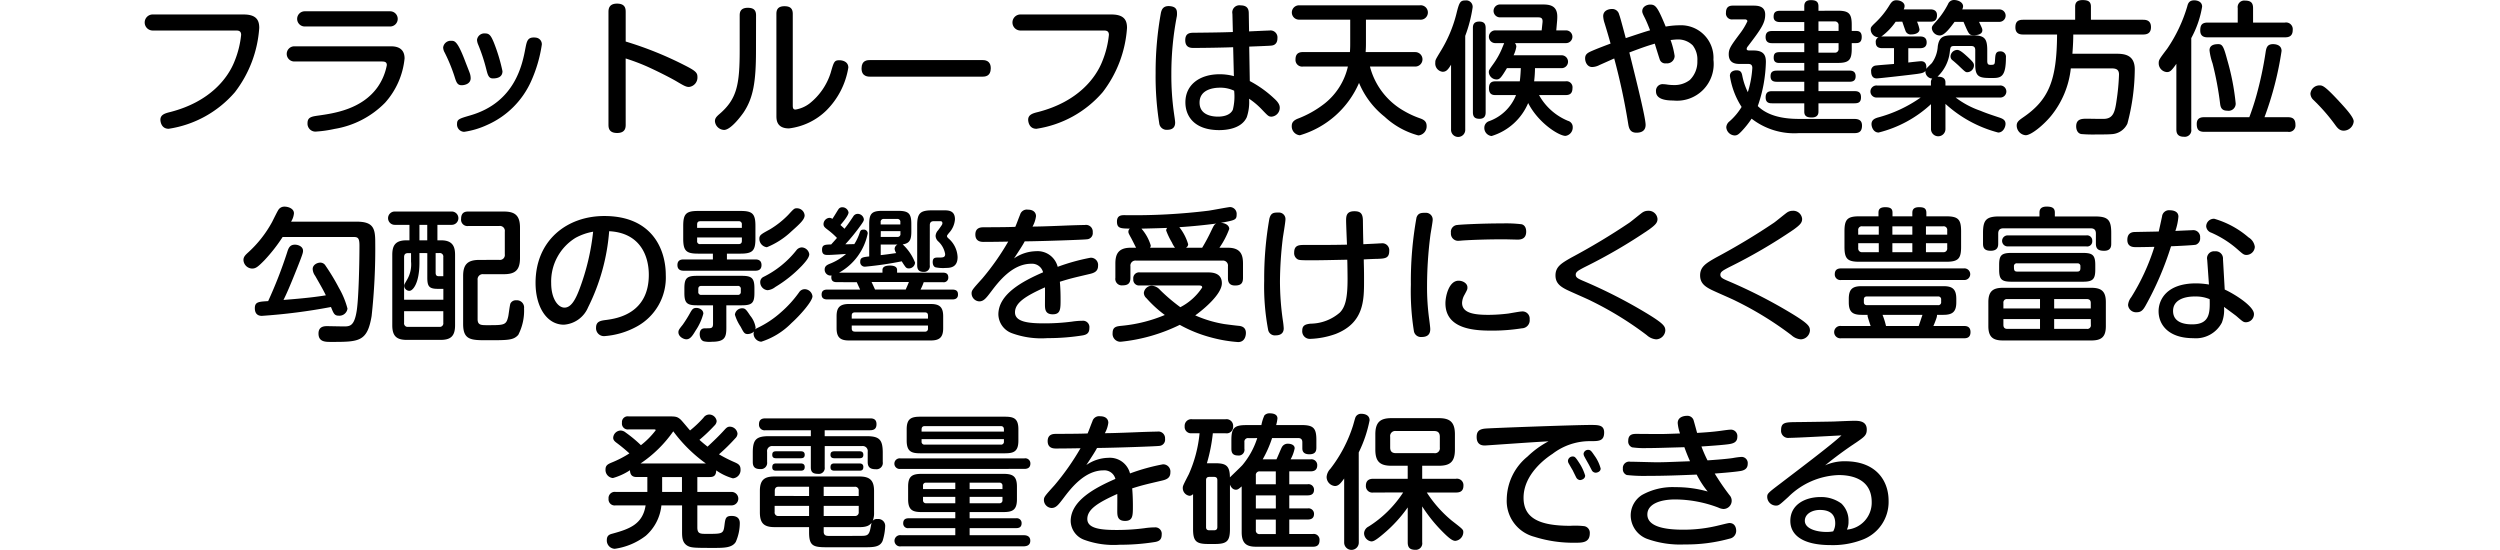 <svg xmlns="http://www.w3.org/2000/svg" width="242" height="53.238" viewBox="0 0 242 53.238">
  <g id="sec03-text04" transform="translate(-101 -2323)">
    <g id="グループ_385" data-name="グループ 385" transform="translate(-200.698 -3102.198)">
      <path id="パス_3294" data-name="パス 3294" d="M325.293,5426.6c1.3,0,1.5.644,1.5,1.3a11.471,11.471,0,0,1-2.354,6.22,10.535,10.535,0,0,1-6.415,3.544c-.77,0-.8-.812-.8-.869,0-.5.448-.63.966-.756,3.867-1,5.589-3.306,6.22-4.931a9.16,9.16,0,0,0,.63-2.535c0-.421-.308-.421-.518-.421h-8.041a.777.777,0,1,1,0-1.554Z"/>
      <path id="パス_3295" data-name="パス 3295" d="M330.188,5431.151a.735.735,0,1,1,0-1.47h9.3c.351,0,1.373,0,1.373,1.176a7.528,7.528,0,0,1-1.89,4.287,8.863,8.863,0,0,1-4.9,2.535,11.458,11.458,0,0,1-1.736.252.767.767,0,0,1-.869-.813c0-.588.406-.643,1.106-.742,1.387-.2,4.147-.574,5.688-2.76a5.456,5.456,0,0,0,.883-2.115c0-.308-.21-.35-.505-.35Zm9.246-4.86a.736.736,0,1,1,0,1.471h-8.209a.736.736,0,1,1,0-1.471Z"/>
      <path id="パス_3296" data-name="パス 3296" d="M345.688,5432.58a16.125,16.125,0,0,0-.954-2.311,1.065,1.065,0,0,1-.139-.476.738.738,0,0,1,.8-.645c.294,0,.574,0,1.288,1.863.154.406.434,1.107.476,1.233a1.543,1.543,0,0,1,.1.518c0,.589-.644.686-.868.686C345.968,5433.448,345.869,5433.168,345.688,5432.58Zm8.459-3.067a13.389,13.389,0,0,1-1.022,3.515,8.345,8.345,0,0,1-4.258,4.258,7.992,7.992,0,0,1-2.241.673.709.709,0,0,1-.687-.757c0-.462.2-.517,1.3-.84,4.328-1.26,5.029-4.945,5.323-6.513.126-.631.2-1.023.8-1.023a1.41,1.41,0,0,1,.21.014A.641.641,0,0,1,354.147,5429.513Zm-5.378,2.381a17.168,17.168,0,0,0-.785-2.381,1.356,1.356,0,0,1-.112-.449.717.717,0,0,1,.785-.63c.406,0,.56.2.84.869a16.852,16.852,0,0,1,.841,2.787c0,.574-.49.7-.925.7C348.993,5432.79,348.909,5432.439,348.769,5431.894Z"/>
      <path id="パス_3297" data-name="パス 3297" d="M362.265,5437.259c0,.265-.014.812-.827.812s-.84-.518-.84-.812v-10.884c0-.238,0-.827.826-.827s.841.518.841.827v2.843a34.1,34.1,0,0,1,5.645,2.269c1.149.575,1.3.757,1.3,1.163a.919.919,0,0,1-.827.966c-.281,0-.518-.139-1.275-.588-.812-.462-2.129-1.106-2.857-1.428a20.036,20.036,0,0,0-1.989-.743Z"/>
      <path id="パス_3298" data-name="パス 3298" d="M374.878,5430.1c0,3.025-.266,4.581-1.2,5.981-.126.182-1.2,1.694-1.891,1.694a.921.921,0,0,1-.883-.839c0-.252.1-.407.407-.673,1.709-1.456,1.989-2.816,1.989-6.205v-3.376c0-.294.07-.729.784-.729.547,0,.8.21.8.729Zm1.975-3.558c0-.351.1-.742.785-.742.532,0,.8.21.8.742v8.8c0,.252,0,.462.266.462a3.082,3.082,0,0,0,1.373-.6,6.14,6.14,0,0,0,2.03-2.955c.309-1.079.351-1.219.855-1.219.211,0,.854.084.854.714a7.552,7.552,0,0,1-2.128,4.147,6.248,6.248,0,0,1-3.615,1.737c-1.218,0-1.218-.869-1.218-1.219Z"/>
      <path id="パス_3299" data-name="パス 3299" d="M385.979,5432.622c-.252,0-.883,0-.883-.8s.56-.812.883-.812h10.757c.252,0,.868,0,.868.8s-.574.812-.868.812Z"/>
      <path id="パス_3300" data-name="パス 3300" d="M409.293,5426.6c1.3,0,1.5.644,1.5,1.3a11.471,11.471,0,0,1-2.354,6.22,10.535,10.535,0,0,1-6.415,3.544c-.77,0-.8-.812-.8-.869,0-.5.448-.63.966-.756,3.867-1,5.589-3.306,6.22-4.931a9.16,9.16,0,0,0,.63-2.535c0-.421-.308-.421-.518-.421h-8.041a.777.777,0,1,1,0-1.554Z"/>
      <path id="パス_3301" data-name="パス 3301" d="M415.631,5426.473a1.622,1.622,0,0,1-.014.294,29.2,29.2,0,0,0-.532,5.617,25.8,25.8,0,0,0,.267,3.866c.027.2.1.645.1.813,0,.518-.322.7-.77.7a.713.713,0,0,1-.771-.645,28.94,28.94,0,0,1-.349-4.847,32.128,32.128,0,0,1,.517-5.854c.07-.253.183-.715.939-.616C415.547,5425.87,415.631,5426.164,415.631,5426.473Zm5.365.07a.69.69,0,0,1,.784-.826c.771,0,.8.5.8.811l.028,1.709c.281-.013,1.793-.084,1.961-.084a.676.676,0,0,1,.785.743c0,.63-.435.7-.575.714-.182.029-1.806.084-2.157.1l.056,3.334a10.77,10.77,0,0,1,2.367,1.695c.421.378.533.645.533.883a.86.86,0,0,1-.785.868c-.294,0-.336-.056-.98-.728a7.241,7.241,0,0,0-1.205-1.009,4.511,4.511,0,0,1-.224,1.793c-.519,1.135-2.031,1.247-2.661,1.247-2.382,0-3.279-1.316-3.279-2.689,0-1.709,1.387-2.718,3.306-2.718a5.139,5.139,0,0,1,1.388.182l-.071-2.8c-.56.028-2.633.07-3.824.07-.252,0-.812,0-.812-.743s.5-.729.966-.729c1.205-.013,2.606-.027,3.642-.069Zm-1.232,7.144c-.533,0-1.948.14-1.948,1.442,0,1.205,1.2,1.359,1.793,1.359.393,0,1.163-.084,1.429-.673a5.3,5.3,0,0,0,.126-1.835A3.084,3.084,0,0,0,419.764,5433.687Z"/>
      <path id="パス_3302" data-name="パス 3302" d="M438.694,5430.241a.7.7,0,1,1,0,1.4H434.31a6.926,6.926,0,0,0,3.3,4.3,8.811,8.811,0,0,0,1.513.7c.364.126.673.279.673.755a.881.881,0,0,1-.8.912,7.733,7.733,0,0,1-3.264-1.808,8.191,8.191,0,0,1-2.479-3.277,9,9,0,0,1-5.729,5.07.866.866,0,0,1-.784-.91c0-.364.224-.532.518-.673a10.006,10.006,0,0,0,2.675-1.5,6.381,6.381,0,0,0,2.242-3.572h-4.328a.644.644,0,0,1-.743-.7c0-.672.491-.7.743-.7h4.524c.028-.406.028-.6.028-.925V5427.1h-4.931a.694.694,0,1,1,0-1.387h11.654a.7.7,0,1,1,0,1.387h-5.2v2.212c0,.294,0,.462-.029.925Z"/>
      <path id="パス_3303" data-name="パス 3303" d="M443.533,5437.721a.688.688,0,1,1-1.373,0v-6.262c-.294.49-.475.687-.812.687a.8.8,0,0,1-.714-.869c0-.266,0-.266.49-1.078a12.91,12.91,0,0,0,1.541-3.614c.28-1.135.364-1.345.882-1.345a.621.621,0,0,1,.7.687,13.247,13.247,0,0,1-.715,2.745Zm1.976-1.667c0,.182,0,.644-.589.644-.477,0-.645-.2-.645-.644v-8.124c0-.21,0-.645.617-.645.546,0,.617.322.617.645Zm7.731-2.984a.583.583,0,0,1,.673.659c0,.616-.379.672-.673.672h-2.563a5.66,5.66,0,0,0,2.8,2.494.62.62,0,0,1,.461.616.818.818,0,0,1-.7.841c-.63,0-2.633-1.248-3.613-3.18a5.613,5.613,0,0,1-3.544,3.193.787.787,0,0,1-.7-.812.666.666,0,0,1,.476-.631,4.4,4.4,0,0,0,2.592-2.521h-1.975c-.21,0-.645,0-.645-.659,0-.616.351-.672.645-.672h2.339c.028-.21.07-.56.1-1.274h-1.345c-.546.9-.686,1.093-.994,1.093a.755.755,0,0,1-.757-.687c0-.2,0-.2.435-.812a7.531,7.531,0,0,0,.84-1.5c.014-.042.2-.491.211-.519h-.827a.617.617,0,1,1,0-1.232h4.455l.084-.785c.042-.448-.2-.476-.449-.476h-3.642a.624.624,0,1,1,0-1.247H451c.631,0,1.443.056,1.443,1.163,0,.126,0,.182-.014.393l-.084.952h.967a.616.616,0,1,1-.042,1.232h-4.931a.535.535,0,0,1,.14.336,2.907,2.907,0,0,1-.266.841h4.622a.624.624,0,1,1,0,1.247h-2.549a11.946,11.946,0,0,1-.084,1.274Z"/>
      <path id="パス_3304" data-name="パス 3304" d="M460.993,5437.286c0,.7-.6.757-.883.757-.658,0-.742-.477-.812-.925a61.342,61.342,0,0,0-1.345-6.261c-.224.1-1.092.491-1.414.63a1.645,1.645,0,0,1-.715.2c-.49,0-.686-.5-.686-.827,0-.266.084-.462.463-.644.559-.267,1.848-.742,2-.8-.168-.6-.267-.952-.575-1.961a2.582,2.582,0,0,1-.14-.686c0-.63.658-.7.827-.7a.683.683,0,0,1,.714.519c.084.224.154.462.644,2.3.645-.21,1.822-.616,2.354-.756-.084-.225-.323-.841-.532-1.247s-.225-.5-.225-.6c0-.475.49-.644.757-.644.532,0,.714.2,1.512,2.13a8.244,8.244,0,0,1,1.331-.126,3.147,3.147,0,0,1,3.291,3.333,3.548,3.548,0,0,1-3.893,3.95c-.743,0-1.667-.126-1.667-.882a.639.639,0,0,1,.7-.7,3.349,3.349,0,0,1,.42.043,4.274,4.274,0,0,0,.6.042,2.425,2.425,0,0,0,1.554-.49,2.473,2.473,0,0,0,.729-1.85,2.226,2.226,0,0,0-.448-1.5,1.99,1.99,0,0,0-1.429-.574c-.267,0-.561.042-.715.056a7.806,7.806,0,0,1,.393,1.54.732.732,0,0,1-.827.715.554.554,0,0,1-.616-.378c-.014-.028-.434-1.359-.476-1.527-.561.168-.994.294-2.466.855C460.223,5433.5,460.993,5436.643,460.993,5437.286Z"/>
      <path id="パス_3305" data-name="パス 3305" d="M481.213,5436.712c.574,0,.727.28.727.644,0,.617-.336.729-.742.729h-5.364a6.734,6.734,0,0,1-4.581-1.4,8.847,8.847,0,0,1-1.009,1.26c-.237.238-.378.365-.63.365a.85.85,0,0,1-.812-.8.79.79,0,0,1,.308-.561,5.971,5.971,0,0,0,1.176-1.4,7.626,7.626,0,0,1-1.134-3c0-.49.491-.546.63-.546.462,0,.519.252.588.616a6.33,6.33,0,0,0,.519,1.5,9.89,9.89,0,0,0,.434-2.34c0-.391-.266-.391-.42-.391h-.743c-.364,0-1.12,0-1.12-.939,0-.532.21-.827,1.064-1.975a6.37,6.37,0,0,0,.743-1.219c0-.084-.071-.182-.252-.182h-1.149a.581.581,0,0,1-.673-.658c0-.589.365-.673.673-.673h1.933c.406,0,1.19,0,1.19.869,0,.8-.363,1.359-1.708,3.11a.387.387,0,0,0-.085.21c0,.154.169.154.309.154h.351c1.078,0,1.2.559,1.2,1.12a13.829,13.829,0,0,1-.785,4.259c1.261,1.246,3.32,1.246,4.2,1.246Zm-1.64-10.478c1.093,0,1.373.267,1.373,1.373v.588h.435c.223,0,.532.057.532.575,0,.378-.141.6-.532.6h-.435v.547c0,1.106-.28,1.372-1.373,1.372h-1.848v.743h3.011c.281,0,.588.084.588.546,0,.393-.21.532-.588.532h-3.011v.91h3.488c.321,0,.63.071.63.589,0,.434-.182.588-.63.588h-3.488v.813c0,.406-.267.56-.645.56s-.728-.07-.728-.56v-.813h-3.11c-.238,0-.63-.013-.63-.574,0-.546.336-.6.63-.6h3.11v-.91h-2.675c-.406,0-.589-.168-.589-.532,0-.267.07-.546.589-.546h2.675v-.743h-2.4c-.224,0-.56-.027-.56-.5,0-.364.113-.546.56-.546h2.4v-.869h-3.1c-.182,0-.644,0-.644-.588,0-.56.392-.589.644-.589h3.1v-.868h-2.368c-.265,0-.6-.084-.6-.5,0-.3.07-.589.6-.589h2.368v-.433c0-.211.042-.6.63-.6.476,0,.743.126.743.6v.433Zm-1.848,1.037v.924h1.947v-.532a.354.354,0,0,0-.393-.392Zm0,2.1v.925h1.554a.349.349,0,0,0,.393-.393v-.532Z"/>
      <path id="パス_3306" data-name="パス 3306" d="M485.2,5427.3a5.961,5.961,0,0,1-1.4,1.443,1.008,1.008,0,0,1,.183-.014h3.6c.393,0,.616.182.616.575s-.238.559-.63.559h-1.148v1.387c.224-.027,1.078-.126,1.232-.126.561,0,.533.547.5.742.071-.1.463-.475.547-.559a3.1,3.1,0,0,0,.574-1.625c.14-.981.63-1.065,1.485-1.065h1.863c1.163,0,1.442.28,1.442,1.443v1.037c0,.378.155.378.351.378.378,0,.378-.057.406-.533.029-.434.042-.77.491-.77a.519.519,0,0,1,.56.588c0,1.891-.49,1.989-1.289,1.989-1.19,0-1.681-.014-1.681-1.261v-1.442c0-.295-.154-.393-.378-.393h-1.667c-.35,0-.364.113-.42.6a3.877,3.877,0,0,1-1.191,2.367c.267,0,.771.028.771.546v.309h5.253a.584.584,0,1,1,0,1.162H491a8.54,8.54,0,0,0,2.382,1.275c.574.238.91.35,1.835.658.336.113.616.239.616.616,0,.309-.225.841-.715.841a12.143,12.143,0,0,1-5.1-2.773v2.436a.7.7,0,1,1-1.4,0v-2.409a11.557,11.557,0,0,1-5.071,2.746c-.5,0-.687-.532-.687-.812,0-.448.379-.561.575-.631a12.979,12.979,0,0,0,4.188-1.947H483.4a.584.584,0,1,1,0-1.162h5.211v-.309a.5.5,0,0,1,.126-.364.689.689,0,0,1-.658-.742c-.141.2-.435.238-.8.293-.5.071-3.67.435-3.922.435-.434,0-.532-.378-.532-.672a.5.5,0,0,1,.462-.575c.28-.042,1.5-.126,1.751-.153v-1.528h-1.135c-.364,0-.63-.126-.63-.559a.462.462,0,0,1,.266-.491.781.781,0,0,1-.756-.756c0-.21.042-.267.434-.645a8.127,8.127,0,0,0,1.4-1.737c.182-.279.322-.448.644-.448.434,0,.8.238.8.546a.739.739,0,0,1-.084.336h2.578c.21,0,.644.042.644.561,0,.435-.182.63-.644.63h-1.288a3.56,3.56,0,0,1,.238.743c0,.35-.421.49-.771.49a.534.534,0,0,1-.6-.392c-.057-.14-.252-.715-.294-.841Zm5.7.014c-.406.546-.966,1.317-1.428,1.317a.775.775,0,0,1-.771-.687c0-.2.042-.252.434-.686a8.205,8.205,0,0,0,1.135-1.667.612.612,0,0,1,.6-.392c.336,0,.855.2.855.616a.734.734,0,0,1-.084.294h3.6a.6.6,0,1,1,0,1.205h-1.974c.294.617.322.672.322.813,0,.434-.574.476-.8.476-.477,0-.49-.042-1.022-1.289Zm1.219,3.348c.588.546.658.658.658.882a.672.672,0,0,1-.644.645c-.168,0-.225-.056-.757-.56-.027-.042-.6-.547-.7-.617a.469.469,0,0,1-.168-.35.661.661,0,0,1,.658-.631C491.431,5430.03,491.837,5430.409,492.117,5430.661Z"/>
      <path id="パス_3307" data-name="パス 3307" d="M506.467,5430.4c.742,0,1.877.014,1.877,1.512a20.949,20.949,0,0,1-.714,5.253,1.779,1.779,0,0,1-1.4,1.009c-.294.028-.575.042-1.639.042a13.281,13.281,0,0,1-1.429-.042c-.42-.084-.49-.532-.49-.742,0-.729.56-.742,1.022-.742.281,0,1.471.027,1.709.013.855-.042,1.023-.673,1.177-1.764a21.363,21.363,0,0,0,.238-2.522c0-.5-.28-.6-.742-.6h-3.923a8.771,8.771,0,0,1-1.919,4.608c-.728.883-1.919,1.863-2.451,1.863a.945.945,0,0,1-.868-.938c0-.336.21-.5.574-.757,2.549-1.723,3.306-3.628,3.334-8.054H497.53c-.252,0-.742-.042-.742-.686,0-.505.2-.742.742-.742h5.043v-1.276c0-.349.154-.63.714-.63.49,0,.813.113.813.63v1.276h5.043c.28,0,.77.042.77.713,0,.617-.406.715-.77.715h-6.752c0,.406-.014.952-.084,1.863Z"/>
      <path id="パス_3308" data-name="パス 3308" d="M513.813,5437.707a.635.635,0,0,1-.714.729c-.686,0-.729-.449-.729-.729v-6.332c-.5.729-.658.8-.924.8a.853.853,0,0,1-.784-.883c0-.294.084-.406.826-1.387a14.541,14.541,0,0,0,1.933-4.076c.07-.28.168-.6.686-.6.1,0,.757.028.757.617a9.634,9.634,0,0,1-1.051,3.039Zm5.618-1.163c.265-.7.5-1.415.7-2.143a35.1,35.1,0,0,0,.868-4.076c.07-.476.141-.854.729-.854.1,0,.826,0,.826.658a31.783,31.783,0,0,1-1.653,6.415h2.27c.49,0,.727.2.727.742a.621.621,0,0,1-.727.673h-8.1c-.574,0-.728-.267-.728-.771,0-.629.5-.644.728-.644Zm3.445-9.161a.647.647,0,0,1,.757.715c0,.644-.42.714-.757.714H515.41c-.223,0-.728-.014-.728-.659,0-.517.154-.77.728-.77h2.9v-1.4a.634.634,0,0,1,.7-.728c.56,0,.785.21.785.728v1.4Zm-5.589,3.586a23.159,23.159,0,0,1,.826,4.245.691.691,0,0,1-.811.7c-.589,0-.659-.379-.7-.7a30.863,30.863,0,0,0-.729-3.881,5.86,5.86,0,0,1-.294-1.261c0-.588.616-.6.855-.6C516.825,5429.471,516.951,5429.708,517.287,5430.969Z"/>
      <path id="パス_3309" data-name="パス 3309" d="M528.569,5437.847c-.433,0-.643-.308-.868-.617a17.908,17.908,0,0,0-2.073-2.367.869.869,0,0,1-.28-.6.881.881,0,0,1,.869-.8c.307,0,.517.014,2.2,1.862.392.435,1.12,1.234,1.12,1.625A.984.984,0,0,1,528.569,5437.847Z"/>
      <path id="パス_3310" data-name="パス 3310" d="M336.228,5446.655c1.611,0,1.793.658,1.793,1.975a59.862,59.862,0,0,1-.35,7.158c-.421,2.507-1.219,2.507-3.937,2.507-.546,0-1.205,0-1.205-.813,0-.713.6-.713.841-.713.154,0,1.331.027,1.583.027.6,0,1.036,0,1.275-1.513.2-1.3.266-4.8.266-6.317,0-.729-.154-.826-.56-.826h-6.878a15.941,15.941,0,0,1-1.765,2.255c-.631.644-.841.8-1.2.8a.869.869,0,0,1-.826-.826c0-.28.139-.448.448-.728a11.183,11.183,0,0,0,2.325-2.956c.6-1.2.616-1.233.784-1.359a.684.684,0,0,1,.421-.126c.35,0,.91.182.91.645a1.817,1.817,0,0,1-.28.812Zm-9.175,9.118c-.14,0-.687,0-.687-.742,0-.616.378-.63,1.289-.686a42.948,42.948,0,0,0,1.835-4.706c.126-.407.252-.757.756-.757.322,0,.785.182.785.589,0,.168-.014.279-.56,1.652-.813,2.045-1.107,2.662-1.331,3.109,2.171-.168,3.25-.307,4.1-.447-.28-.575-.462-.883-1.037-1.891a1.208,1.208,0,0,1-.237-.659c0-.392.42-.616.742-.616a.585.585,0,0,1,.5.294,20.691,20.691,0,0,1,1.3,2.157,8.038,8.038,0,0,1,.826,2,.787.787,0,0,1-.84.687c-.42,0-.505-.21-.757-.841A56.129,56.129,0,0,1,327.053,5455.773Z"/>
      <path id="パス_3311" data-name="パス 3311" d="M341.333,5448.462v-1.5h-1.4a.645.645,0,1,1,0-1.289H345.4a.645.645,0,1,1,0,1.289h-1.36v1.5h.378c1.191,0,1.331.742,1.331,1.415v6.808c0,1.106-.476,1.414-1.415,1.414h-3.249c-.953,0-1.415-.323-1.415-1.414v-6.808c0-.841.238-1.415,1.358-1.415Zm.967,1.232v.925c0,2.017-.645,2.732-.967,2.732a.5.5,0,0,1-.505-.5c0-.112.028-.154.28-.588a2.929,2.929,0,0,0,.379-1.751v-.813h-.28c-.267,0-.393.113-.393.393v4.118h3.8v-1.051h-.517c-.869,0-1.037-.238-1.037-1.106v-2.354Zm-1.486,5.631v1.121a.343.343,0,0,0,.393.392h3.012a.343.343,0,0,0,.391-.392v-1.121Zm2.242-6.863v-1.5H342.3v1.5Zm.812,1.232v1.906c0,.294.154.336.309.336h.433v-1.849a.342.342,0,0,0-.391-.393Zm6.15.659a.476.476,0,0,0,.545-.546v-2.186a.476.476,0,0,0-.545-.546h-2.984a.616.616,0,0,1-.7-.7c0-.7.5-.7.7-.7h3.432c1.051,0,1.568.35,1.568,1.555v2.956c0,1.19-.5,1.554-1.568,1.554h-1.975a.5.5,0,0,0-.56.561v3.8c0,.574.349.574.938.574,1.667,0,1.835,0,2.031-.868.042-.2.14-1.065.21-1.233a.579.579,0,0,1,.561-.308.7.7,0,0,1,.756.784,5.1,5.1,0,0,1-.561,2.563c-.462.519-.98.519-2.983.519-1.569,0-2.354,0-2.354-1.568v-4.652c0-1.12.435-1.554,1.57-1.554Z"/>
      <path id="パス_3312" data-name="パス 3312" d="M358.625,5454.947a2.745,2.745,0,0,1-2.34,1.681c-1.667,0-2.745-1.736-2.745-4.048,0-4.118,3.039-6.472,6.653-6.472,4.665,0,5.953,3.264,5.953,5.715a5.393,5.393,0,0,1-2.815,4.988,7.668,7.668,0,0,1-3.124.923.764.764,0,0,1-.811-.812c0-.616.433-.686,1.007-.756,1.051-.141,4.1-.631,4.1-4.37,0-1.85-.855-4.063-3.838-4.217A19.862,19.862,0,0,1,358.625,5454.947Zm-1.219-6.723a4.952,4.952,0,0,0-2.353,4.384c0,1.5.658,2.368,1.289,2.368.616,0,1.05-.715,1.471-1.85a22.517,22.517,0,0,0,1.3-5.5A5.535,5.535,0,0,0,357.406,5448.224Z"/>
      <path id="パス_3313" data-name="パス 3313" d="M372.064,5450.311h2.76c.266,0,.588.084.588.546,0,.407-.252.546-.588.546h-6.962c-.294,0-.589-.112-.589-.546,0-.392.225-.546.589-.546h2.844v-.561h-1.43c-1.133,0-1.442-.252-1.442-1.442v-1.247c0-1.176.294-1.443,1.442-1.443h4.105c1.135,0,1.443.252,1.443,1.443v1.247c0,1.163-.28,1.442-1.443,1.442h-1.317Zm-2.283,5.252a5.372,5.372,0,0,1-.742,1.625c-.309.519-.532.855-.9.855-.267,0-.771-.252-.771-.687,0-.2.084-.307.42-.728a12.2,12.2,0,0,0,.757-1.219c.168-.28.265-.406.574-.406C369.276,5455,369.781,5455.115,369.781,5455.563Zm2.228,1.345c0,.939-.141,1.373-1.415,1.373a2.544,2.544,0,0,1-.757-.042c-.336-.1-.406-.49-.406-.686,0-.574.379-.574.532-.574.015,0,.448,0,.476-.014.2-.028.281-.127.281-.421v-1.793h-1.555c-.98,0-1.219-.224-1.219-1.2v-.435c0-.98.224-1.218,1.219-1.218h4.342c.98,0,1.219.238,1.219,1.218v.435c0,.966-.224,1.2-1.219,1.2h-1.5Zm1.5-9.651v-.322a.283.283,0,0,0-.322-.322h-3.7c-.2,0-.308.084-.308.322v.322Zm-4.328.925v.336a.268.268,0,0,0,.308.308h3.7c.2,0,.322-.084.322-.308v-.336Zm.42,4.692c-.2,0-.308.084-.308.294v.267a.268.268,0,0,0,.308.307h3.5a.27.27,0,0,0,.308-.294v-.265a.274.274,0,0,0-.308-.309Zm5.351,4.1a9.528,9.528,0,0,0,2.353-1.555,10.967,10.967,0,0,0,1.751-1.934.648.648,0,0,1,.547-.294.772.772,0,0,1,.742.687c0,.49-1.233,1.877-2.031,2.592a7.153,7.153,0,0,1-2.928,1.806.8.8,0,0,1-.742-.77.532.532,0,0,1,.056-.225.953.953,0,0,1-.617.253c-.322,0-.392-.141-.685-.7a4.234,4.234,0,0,1-.561-1.176.7.7,0,0,1,.728-.617c.281,0,.392.169.756.715a2.42,2.42,0,0,1,.519,1.135,1.317,1.317,0,0,1-.028.2A.379.379,0,0,1,374.95,5456.979Zm4.636-10.941c0,.393-.392.771-1.274,1.556a7.614,7.614,0,0,1-2.381,1.54.821.821,0,0,1-.729-.813c0-.364.168-.448,1.036-.924a8.735,8.735,0,0,0,1.751-1.386c.519-.561.589-.645.8-.645A.747.747,0,0,1,379.586,5446.038Zm-.294,4.917a12.307,12.307,0,0,1-2.549,2.031,1.418,1.418,0,0,1-.743.308.776.776,0,0,1-.714-.784.547.547,0,0,1,.309-.5,9.326,9.326,0,0,0,3.221-2.619.682.682,0,0,1,.491-.239.766.766,0,0,1,.727.659C380.034,5450.156,379.586,5450.633,379.292,5450.955Z"/>
      <path id="パス_3314" data-name="パス 3314" d="M382.688,5452.51c-.308,0-.518-.113-.518-.462a.51.51,0,0,1,.028-.183.573.573,0,0,1-.672-.574c0-.336.238-.448.462-.546a5.385,5.385,0,0,0,1.611-.967c-.224.015-1.387.1-1.765.1-.308,0-.561-.042-.561-.5,0-.5.281-.5.883-.518.182-.2.365-.406.561-.63a7.234,7.234,0,0,0-.813-.729c-.35-.266-.49-.364-.49-.616a.621.621,0,0,1,.574-.6.478.478,0,0,1,.281.1c.1-.126.49-.785.587-.925a.428.428,0,0,1,.365-.2.612.612,0,0,1,.616.5c0,.294-.546.938-.784,1.218.055.056.266.238.392.364.294-.378.35-.448.84-1.177a.5.5,0,0,1,.435-.266.606.606,0,0,1,.6.519c0,.14-.014.21-.547.924a19.056,19.056,0,0,1-1.246,1.5c.224,0,.294,0,.868-.014a4.834,4.834,0,0,0,.5-1.037c.084-.252.126-.364.379-.364a.371.371,0,0,1,.42.364,5.6,5.6,0,0,1-2.773,3.8h4.2v-.253c0-.322.294-.434.728-.434.2,0,.687.028.687.42v.267h4.44c.378,0,.518.168.518.476a.439.439,0,0,1-.518.448h-1.863a4.578,4.578,0,0,1-.309.715h3.083c.518,0,.545.294.545.49,0,.462-.433.462-.545.462H381.778c-.392,0-.547-.168-.547-.477,0-.349.21-.475.547-.475h3.18c-.028-.071-.225-.477-.322-.715Zm10.31,4.455c0,.853-.322,1.19-1.2,1.19h-7.928c-.841,0-1.19-.308-1.19-1.19v-1.15c0-.812.28-1.19,1.19-1.19h7.928c.841,0,1.2.294,1.2,1.19Zm-8.852-.925h7.381v-.294c0-.168-.055-.308-.308-.308h-6.751c-.252,0-.322.125-.322.308Zm0,.672v.28c0,.21.1.309.322.309h6.751a.274.274,0,0,0,.308-.309v-.28Zm5.77-9.118c0,.784-.14,1.162-.84,1.26a4.745,4.745,0,0,1,1.2,1.765.6.6,0,0,1-.6.561.369.369,0,0,1-.323-.141,5.3,5.3,0,0,1-.364-.546,34.055,34.055,0,0,1-3.53.518.443.443,0,0,1-.49-.5c0-.393.266-.42.868-.49v-3.138c0-1.023.266-1.275,1.289-1.275h1.5c1.036,0,1.288.266,1.288,1.275Zm-.546,5.631c.126-.281.2-.449.309-.729h-3.615c.029.056.252.532.336.729Zm-.518-6.3v-.224a.274.274,0,0,0-.308-.308h-1.289a.274.274,0,0,0-.308.308v.224Zm-1.9,1.205h1.6a.269.269,0,0,0,.308-.309v-.252h-1.9Zm0,.742v1.023c.714-.084.8-.1,1.5-.2a.886.886,0,0,1-.153-.406.486.486,0,0,1,.279-.42Zm4.748,2a.552.552,0,0,1-.574.645c-.448,0-.644-.183-.644-.645V5447c0-1.162.294-1.442,1.457-1.442h1.12c.421,0,1.079,0,1.079.868a2.15,2.15,0,0,1-.589,1.331c-.182.238-.182.238-.182.294,0,.084.056.139.126.21a2.518,2.518,0,0,1,.9,1.821c0,.952-.63,1.051-1.107,1.051a3.676,3.676,0,0,1-1.022-.057c-.225-.07-.28-.336-.28-.5,0-.448.238-.448.56-.448.42,0,.645,0,.645-.336a2.155,2.155,0,0,0-.66-1.219.761.761,0,0,1-.265-.532.859.859,0,0,1,.238-.547c.378-.518.42-.574.42-.686,0-.2-.14-.2-.225-.2h-.6c-.309,0-.393.168-.393.392Z"/>
      <path id="パス_3315" data-name="パス 3315" d="M400.442,5445.982a.675.675,0,0,1,.757-.49c.546,0,.784.294.784.63a2.758,2.758,0,0,1-.336,1.009c.42,0,1.443-.027,2.83-.084,1.331-.056,2.143-.07,2.241-.07a.65.65,0,0,1,.757.7.6.6,0,0,1-.575.685c-.238.043-4.258.183-6.009.2-.182.35-.477.8-1.037,1.653a3.838,3.838,0,0,1,2.129-.7,2.007,2.007,0,0,1,2.1,1.512,19.553,19.553,0,0,1,3.18-.882.7.7,0,0,1,.727.784c0,.56-.406.7-.854.8-1.666.392-1.849.434-2.843.742.069.757.069,1.47.069,1.722,0,.912,0,1.43-.756,1.43s-.756-.533-.756-1c0-.252.014-1.373,0-1.61-1.863.839-2.9,1.484-2.9,2.423s1.345,1.064,2.844,1.064a20.719,20.719,0,0,0,2.661-.168,7.175,7.175,0,0,1,1.009-.084.621.621,0,0,1,.686.7c0,.49-.252.645-.644.715a21.221,21.221,0,0,1-3.418.266,8.276,8.276,0,0,1-3.432-.476,1.986,1.986,0,0,1-1.316-1.808c0-1.974,2.31-3.208,4.328-4.089a1.1,1.1,0,0,0-1.149-.827c-1.834,0-3.179,1.765-3.866,2.675-.49.645-.728.967-1.163.967a.782.782,0,0,1-.742-.784c0-.28.112-.406,1.036-1.429a24.385,24.385,0,0,0,2.508-3.572c-.645.014-1.765.028-2.367.028-.21,0-.813,0-.813-.715,0-.686.561-.7.784-.7,2.032-.013,2.256-.013,3.082-.042C400.12,5446.837,400.3,5446.318,400.442,5445.982Z"/>
      <path id="パス_3316" data-name="パス 3316" d="M421.628,5456.74c.406.042.673.239.673.687,0,.07,0,.883-.757.883a13.534,13.534,0,0,1-2.619-.449,13.071,13.071,0,0,1-3.026-1.218,16.788,16.788,0,0,1-5.729,1.638.762.762,0,0,1-.771-.841c0-.644.421-.658.954-.713a14.231,14.231,0,0,0,4.1-1.038,11.409,11.409,0,0,1-1.778-1.625.7.7,0,0,1-.252-.517.778.778,0,0,1,.8-.687,1.131,1.131,0,0,1,.77.407,17.511,17.511,0,0,0,1.961,1.667,5.588,5.588,0,0,0,2.115-1.906c0-.2-.154-.2-.546-.2h-5.477a.558.558,0,0,1-.644-.616.566.566,0,0,1,.644-.645h6.542c.378,0,1.387,0,1.387,1.051,0,1.036-1.7,2.48-2.578,3.109a11.525,11.525,0,0,0,2.816.841C420.76,5456.643,421.446,5456.727,421.628,5456.74Zm-9.959-7.564c-.07-.14-.393-.784-.477-.939-.237-.42-.265-.5-.265-.6a.378.378,0,0,1,.139-.309c-.881-.014-1.246-.014-1.246-.686,0-.617.462-.617.729-.617a58.893,58.893,0,0,0,8.152-.434c.378-.056,1.919-.35,2.073-.35a.659.659,0,0,1,.63.729c0,.517-.168.546-1.541.8.449.014.826.238.826.588a7.974,7.974,0,0,1-.952,1.821h.826c1.29,0,1.458.757,1.458,1.555v1.359c0,.532-.21.742-.771.742-.672,0-.687-.5-.687-.742v-1.121a.482.482,0,0,0-.545-.546h-8.335a.487.487,0,0,0-.56.546v1.121c0,.546-.253.728-.77.728a.628.628,0,0,1-.687-.728v-1.359c0-.785.168-1.555,1.471-1.555Zm3.768,0a2.3,2.3,0,0,1-.294-.5,7.153,7.153,0,0,1-.56-1.162.363.363,0,0,1,.1-.253c-.5.014-.7.028-2.494.07a4.342,4.342,0,0,1,.9,1.625.327.327,0,0,1-.07.224Zm2.633,0a17.461,17.461,0,0,0,.883-1.653c.266-.546.294-.6.49-.686-1.064.14-2.409.28-3.586.351a4.877,4.877,0,0,1,.855,1.652.4.4,0,0,1-.21.336Z"/>
      <path id="パス_3317" data-name="パス 3317" d="M426.131,5446.417c0,.308-.237,1.639-.266,1.9a36.928,36.928,0,0,0-.266,4.049,26.669,26.669,0,0,0,.28,3.852,7.342,7.342,0,0,1,.084.757c0,.629-.532.686-.784.686a.66.66,0,0,1-.729-.561,22.556,22.556,0,0,1-.378-4.72,33.463,33.463,0,0,1,.5-6.009c.154-.589.421-.6.925-.6A.629.629,0,0,1,426.131,5446.417Zm7.606,5.617v.336c0,1.877,0,4.076-2.745,5.154a8.061,8.061,0,0,1-2.466.477.733.733,0,0,1-.77-.8c0-.49.28-.616.8-.672a4.391,4.391,0,0,0,2.843-1.079c.546-.559.743-1.442.743-3.249,0-.295-.014-1.6-.029-1.863-1.457.028-2.479.056-3.544.056s-1.148-.028-1.288-.112a.687.687,0,0,1-.308-.631c0-.742.49-.742,1.037-.742,2.381,0,2.646,0,4.076-.028-.015-.378-.085-1.989-.085-2.325,0-.435.028-.911.8-.911.589,0,.812.224.826.882.015,1.093.015,1.205.042,2.312.225-.014,1.205-.056,1.4-.07s.294-.014.323-.014a.672.672,0,0,1,.784.728c0,.715-.406.743-1.107.771-.21,0-1.163.042-1.359.056C433.724,5451.165,433.737,5451.249,433.737,5452.034Z"/>
      <path id="パス_3318" data-name="パス 3318" d="M440.384,5446.459c0,.238-.2,1.288-.225,1.513a38.58,38.58,0,0,0-.322,4.917,22.589,22.589,0,0,0,.21,3.235c.028.224.1.756.1.939,0,.377-.155.755-.827.755a.687.687,0,0,1-.757-.574,24.384,24.384,0,0,1-.293-4.5,34.761,34.761,0,0,1,.545-6.485c.155-.462.491-.462.883-.462A.654.654,0,0,1,440.384,5446.459Zm8.628,10.52a18.229,18.229,0,0,1-2.885.223c-1.527,0-4.511-.069-4.511-2.647,0-.686.336-2.185,1.275-2.185.406,0,.854.252.854.645,0,.181,0,.195-.28.714a1.688,1.688,0,0,0-.238.784c0,1.022,1.233,1.163,2.578,1.163a16.316,16.316,0,0,0,1.89-.126c.21-.029,1.107-.2,1.289-.2a.694.694,0,0,1,.785.756A.777.777,0,0,1,449.012,5456.979Zm-.407-8.587c-.209,0-1.133-.029-1.33-.029-1.359,0-2.914.043-3.978.113-.154.014-.294.028-.364.028a.7.7,0,0,1-.785-.771.663.663,0,0,1,.617-.756c.266-.042,2.353-.154,4.426-.154a12.427,12.427,0,0,1,1.807.084c.21.056.435.252.435.714C449.433,5448.321,448.928,5448.392,448.605,5448.392Z"/>
      <path id="パス_3319" data-name="パス 3319" d="M453.781,5450.143a64.06,64.06,0,0,0,5.645-3.39c.2-.14,1.051-.841,1.233-.967a.942.942,0,0,1,.546-.182.859.859,0,0,1,.939.785c0,.35-.168.56-.827,1.036a51.558,51.558,0,0,1-6.248,3.642c-.643.336-.84.462-.84.729,0,.252.2.364.645.559a48.506,48.506,0,0,1,6.107,3.1c1.793,1.079,1.919,1.331,1.919,1.751a.92.92,0,0,1-.882.841,1.526,1.526,0,0,1-.911-.406,32.6,32.6,0,0,0-5.393-3.32c-.378-.2-2.115-.938-2.451-1.121-.588-.307-.994-.644-.994-1.344C452.269,5451.011,452.856,5450.675,453.781,5450.143Z"/>
      <path id="パス_3320" data-name="パス 3320" d="M467.781,5450.143a64.06,64.06,0,0,0,5.645-3.39c.2-.14,1.051-.841,1.233-.967a.942.942,0,0,1,.546-.182.859.859,0,0,1,.939.785c0,.35-.168.56-.827,1.036a51.558,51.558,0,0,1-6.248,3.642c-.643.336-.84.462-.84.729,0,.252.2.364.645.559a48.506,48.506,0,0,1,6.107,3.1c1.793,1.079,1.919,1.331,1.919,1.751a.92.92,0,0,1-.882.841,1.526,1.526,0,0,1-.911-.406,32.6,32.6,0,0,0-5.393-3.32c-.378-.2-2.115-.938-2.451-1.121-.588-.307-.994-.644-.994-1.344C466.269,5451.011,466.856,5450.675,467.781,5450.143Z"/>
      <path id="パス_3321" data-name="パス 3321" d="M491.8,5456.754c.182,0,.643,0,.643.589s-.433.6-.643.6H479.918a.6.6,0,1,1,0-1.191h2.857c-.042-.126-.238-.714-.265-.84a.537.537,0,0,1-.029-.238h-.574c-.883,0-1.247-.28-1.247-1.219v-.322c0-.952.364-1.233,1.247-1.233h7.914c.855,0,1.247.266,1.247,1.233v.322c0,.91-.35,1.219-1.247,1.219H489.2a.834.834,0,0,1-.042.28,8.365,8.365,0,0,1-.309.8Zm-11.865-4.454a.538.538,0,0,1-.63-.561c0-.546.434-.559.63-.559h11.85a.564.564,0,1,1,0,1.12Zm10.141-6.163c1.177,0,1.457.294,1.457,1.457v1.5c0,1.135-.265,1.443-1.457,1.443h-8.39c-1.149,0-1.443-.28-1.443-1.443v-1.5c0-1.163.281-1.457,1.443-1.457h1.849v-.323c0-.238.028-.56.658-.56s.7.252.7.56v.323h1.919v-.323c0-.224.042-.56.644-.56.477,0,.715.1.715.56v.323Zm-6.513,1.778v-.811h-1.6a.348.348,0,0,0-.392.391v.42Zm0,.827h-1.989v.476a.354.354,0,0,0,.392.392h1.6Zm6.038,5.463a.275.275,0,0,0-.309-.309h-6.878c-.21,0-.294.113-.294.309v.224c0,.2.084.308.309.308h6.863a.275.275,0,0,0,.309-.308Zm-2.172,2.549c.112-.322.238-.714.364-1.078h-3.866a7.258,7.258,0,0,1,.337,1.078Zm-.616-9.65h-1.933v.811h1.933Zm0,1.638h-1.933v.868h1.933Zm1.317-.827h2.059v-.42a.348.348,0,0,0-.393-.391h-1.666Zm0,.827v.868h1.666a.352.352,0,0,0,.393-.392v-.476Z"/>
      <path id="パス_3322" data-name="パス 3322" d="M504.466,5446.15c1.274,0,1.6.309,1.6,1.6v1.009c0,.238,0,.715-.686.715-.546,0-.8-.168-.8-.687v-.98c0-.337-.154-.505-.49-.505h-8.475c-.379,0-.49.224-.49.505v.966c0,.252-.028.7-.728.7s-.743-.393-.743-.715v-1.009c0-1.274.322-1.6,1.6-1.6h3.866v-.378c0-.392.238-.574.687-.574.5,0,.8.113.8.574v.378Zm1.078,10.619c0,1.036-.42,1.386-1.4,1.386h-8.559c-.939,0-1.415-.308-1.415-1.386v-2.326c0-1.064.463-1.386,1.415-1.386h8.559c.994,0,1.4.364,1.4,1.386Zm-1.023-5.478c0,.938-.237,1.177-1.2,1.177h-6.906c-.966,0-1.2-.224-1.2-1.177v-.434c0-.938.21-1.176,1.2-1.176h6.906c.939,0,1.2.21,1.2,1.176Zm-8.446-2.241a.534.534,0,1,1,0-1.065h7.578a.5.5,0,0,1,.575.533.491.491,0,0,1-.575.532Zm-.448,6.01h3.544v-.912h-3.166a.334.334,0,0,0-.378.379Zm3.544,1.974v-.952h-3.544v.561c0,.237.1.391.378.391Zm3.614-5.547c.294,0,.308-.2.294-.49a.264.264,0,0,0-.294-.308h-5.827a.269.269,0,0,0-.309.308c0,.294,0,.49.309.49Zm1.3,3.573v-.533c0-.238-.112-.379-.393-.379h-3.151v.912Zm0,1.022h-3.544v.952H503.7a.343.343,0,0,0,.393-.391Z"/>
      <path id="パス_3323" data-name="パス 3323" d="M509.375,5454.808c-.238.42-.435.616-.841.616a.779.779,0,0,1-.84-.7,1.408,1.408,0,0,1,.308-.757,20.96,20.96,0,0,0,2.241-4.875c-1.12.028-1.526.028-1.793.028-.238,0-.826,0-.826-.7,0-.658.435-.729.588-.757.1-.014,2.172-.042,2.451-.056.057-.224.28-1.26.322-1.457a.675.675,0,0,1,.744-.6c.139,0,.839.015.839.616a5.71,5.71,0,0,1-.294,1.388c.21-.015,1.528-.071,1.625-.071a.667.667,0,0,1,.771.729.644.644,0,0,1-.406.672c-.168.056-2.045.14-2.41.154A30.45,30.45,0,0,1,509.375,5454.808Zm5.981-4.455a.677.677,0,0,1,.743-.827.7.7,0,0,1,.784.757l.168,2.942c1.106.517,2.83,1.652,2.83,2.367a.783.783,0,0,1-.771.8c-.252,0-.322-.07-.953-.617-.013-.013-.784-.587-1.176-.868a3.376,3.376,0,0,1-.21,1.527,2.836,2.836,0,0,1-2.759,1.5c-2.48,0-3.363-1.372-3.363-2.606,0-1.106.771-2.7,3.628-2.7a7.944,7.944,0,0,1,1.247.112Zm-1.191,3.543c-1.134,0-2.114.393-2.114,1.4,0,1.3,1.484,1.3,1.862,1.3,1.724,0,1.709-1.177,1.682-2.438A3.409,3.409,0,0,0,514.165,5453.9Zm5.2-5.714a1.264,1.264,0,0,1,.6.91.825.825,0,0,1-.8.785c-.266,0-.364-.1-.77-.448a9.769,9.769,0,0,0-2.648-1.709.708.708,0,0,1-.49-.616.745.745,0,0,1,.784-.729A8.836,8.836,0,0,1,519.362,5448.182Z"/>
      <path id="パス_3324" data-name="パス 3324" d="M366.438,5465.506c.643,0,.811.015,1.133.295.155.139.771.9.925,1.064a11.031,11.031,0,0,0,1.3-1.233.684.684,0,0,1,.532-.308.731.731,0,0,1,.742.63.642.642,0,0,1-.21.435,15.982,15.982,0,0,1-1.457,1.386c.421.378.631.533.785.659.56-.519,1.107-1.037,1.625-1.611.168-.182.294-.322.518-.322a.752.752,0,0,1,.757.672.649.649,0,0,1-.21.448,17.9,17.9,0,0,1-1.583,1.555,13.722,13.722,0,0,0,1.555.785c.335.153.532.28.532.685a.8.8,0,0,1-.742.855,5.25,5.25,0,0,1-1.612-.77c-.013.588-.336.644-.643.644H369.2v1.443h3.264a.652.652,0,1,1,0,1.3H369.2v2.129c0,.63.281.63.925.63,1.5,0,1.6,0,1.7-.826.084-.658.112-.91.686-.91.253,0,.8.042.8.7a4.564,4.564,0,0,1-.393,1.821c-.364.574-1.134.574-2.213.574-1.806,0-2.115-.014-2.465-.21-.518-.308-.518-.869-.518-1.4v-2.507h-2a4.512,4.512,0,0,1-1.513,2.942,6.409,6.409,0,0,1-3,1.26.8.8,0,0,1-.77-.854c0-.462.294-.547.56-.616,1.639-.449,2.913-.912,3.194-2.732h-2.9a.59.59,0,0,1-.686-.644.6.6,0,0,1,.686-.659h3.068v-1.443h-1.023c-.21,0-.644-.014-.658-.658a5.929,5.929,0,0,1-1.652.757.783.783,0,0,1-.715-.841c0-.378.224-.5.56-.645a10.263,10.263,0,0,0,1.751-.9,16.512,16.512,0,0,0-1.275-1.05c-.2-.154-.294-.28-.294-.463a.744.744,0,0,1,.715-.7.8.8,0,0,1,.5.2,12.366,12.366,0,0,1,1.47,1.219,7.778,7.778,0,0,0,1.429-1.443c0-.084-.1-.084-.168-.084h-2.451a.568.568,0,0,1-.645-.645.558.558,0,0,1,.645-.616Zm3.585,4.553a14.164,14.164,0,0,1-3.152-3.11,12.066,12.066,0,0,1-3.165,3.11Zm-2.311,1.316h-1.919v1.443h1.919Z"/>
      <path id="パス_3325" data-name="パス 3325" d="M381.529,5470.423a.568.568,0,0,1-.643.644c-.547,0-.7-.21-.7-.644v-2.045H376.5a.487.487,0,0,0-.546.56v.981a.6.6,0,0,1-.659.685c-.49,0-.728-.181-.728-.685v-.9c0-1.275.322-1.6,1.6-1.6h4.02v-.574H375.8a.54.54,0,0,1-.631-.575c0-.532.379-.574.631-.574h10.113c.267,0,.63.042.63.561,0,.448-.237.588-.63.588h-4.385v.574h4.021c1.247,0,1.6.3,1.6,1.6v.9a.612.612,0,0,1-.686.7c-.532,0-.771-.2-.771-.7v-.981a.486.486,0,0,0-.545-.56h-3.615Zm-1.512,5.8h-3.348c-1.078,0-1.415-.434-1.415-1.443v-2.059c0-1.065.434-1.4,1.415-1.4h8.223c1.022,0,1.415.393,1.415,1.4v2.088a1.994,1.994,0,0,1-.126.8.5.5,0,0,1,.447-.167.666.666,0,0,1,.757.672,5.31,5.31,0,0,1-.252,1.443c-.267.616-.9.616-1.849.616h-3.446c-1.373,0-1.821-.07-1.821-1.442Zm-.8-7.34c.168,0,.378.042.378.336,0,.253-.141.337-.378.337h-2.4c-.168,0-.364-.042-.364-.323,0-.2.056-.35.364-.35Zm0,1.177c.168,0,.378.055.378.336,0,.224-.084.364-.378.364h-2.4c-.168,0-.364-.042-.364-.322,0-.21.056-.378.364-.378Zm.8,5.085v-.981h-3.334v.588a.344.344,0,0,0,.392.393Zm0-1.934v-.9h-2.928c-.224,0-.392.084-.392.393v.5Zm1.415,0h3.389v-.5a.348.348,0,0,0-.391-.393h-3Zm0,.953v.981h3a.349.349,0,0,0,.391-.393v-.588Zm0,2.493c0,.42.294.42.588.42.21,0,3.124,0,3.292-.013.28-.029.518-.071.63-.659.014-.028.112-.574.126-.6-.21.266-.49.42-1.176.42h-3.46Zm3.473-7.774c.239,0,.365.1.365.336,0,.211-.084.337-.365.337h-2.437c-.14,0-.378-.029-.378-.323,0-.21.07-.35.378-.35Zm0,1.177c.2,0,.365.084.365.336,0,.2-.056.364-.365.364h-2.437c-.168,0-.378-.042-.378-.322,0-.21.056-.378.378-.378Z"/>
      <path id="パス_3326" data-name="パス 3326" d="M388.848,5470.591a.515.515,0,1,1,0-1.023h12.018a.493.493,0,0,1,.574.5c0,.421-.294.519-.574.519Zm6.71,4.776h4.5a.464.464,0,0,1,.532.477c0,.448-.336.476-.532.476h-4.5v.687H400.8c.111,0,.63,0,.63.532s-.49.532-.63.546H388.918a.546.546,0,1,1,0-1.078h5.253v-.687H389.66a.453.453,0,0,1-.532-.463c0-.364.21-.49.532-.49h4.511v-.6h-3.222c-.854,0-1.345-.141-1.345-1.234V5472.3c0-1.036.42-1.233,1.345-1.233h7.844c.883,0,1.345.168,1.345,1.233v1.232c0,1.093-.491,1.234-1.345,1.234h-3.235Zm4.72-7.521c0,1.092-.476,1.232-1.344,1.232H390.81c-.855,0-1.345-.14-1.345-1.232v-1.093c0-1.065.475-1.219,1.345-1.219h8.124c.868,0,1.344.14,1.344,1.219Zm-1.4-.869v-.21c0-.224-.112-.323-.309-.323h-7.353c-.211,0-.309.113-.309.323v.21Zm-7.971.728v.225a.274.274,0,0,0,.309.307h7.353a.273.273,0,0,0,.309-.307v-.225Zm.14,4.833h3.124v-.616h-2.816a.269.269,0,0,0-.308.307Zm0,.756v.309a.275.275,0,0,0,.308.308h2.816v-.617Zm7.69-.756v-.309a.274.274,0,0,0-.307-.307h-2.872v.616Zm0,.756h-3.179v.617h2.872a.274.274,0,0,0,.307-.308Z"/>
      <path id="パス_3327" data-name="パス 3327" d="M407.442,5465.982a.675.675,0,0,1,.757-.49c.546,0,.784.294.784.63a2.758,2.758,0,0,1-.336,1.009c.42,0,1.443-.027,2.83-.084,1.331-.056,2.143-.07,2.241-.07a.65.65,0,0,1,.757.7.6.6,0,0,1-.575.685c-.238.043-4.258.183-6.009.2-.182.35-.477.8-1.037,1.653a3.838,3.838,0,0,1,2.129-.7,2.007,2.007,0,0,1,2.1,1.512,19.553,19.553,0,0,1,3.18-.882.7.7,0,0,1,.727.784c0,.56-.406.7-.854.8-1.666.392-1.849.434-2.843.742.069.757.069,1.47.069,1.722,0,.912,0,1.43-.756,1.43s-.756-.533-.756-1c0-.252.014-1.373,0-1.61-1.863.839-2.9,1.484-2.9,2.423s1.345,1.064,2.844,1.064a20.719,20.719,0,0,0,2.661-.168,7.175,7.175,0,0,1,1.009-.084.621.621,0,0,1,.686.7c0,.49-.252.645-.644.715a21.221,21.221,0,0,1-3.418.266,8.276,8.276,0,0,1-3.432-.476,1.986,1.986,0,0,1-1.316-1.808c0-1.974,2.31-3.208,4.328-4.089a1.1,1.1,0,0,0-1.149-.827c-1.834,0-3.179,1.765-3.866,2.675-.49.645-.728.967-1.163.967a.782.782,0,0,1-.742-.784c0-.28.112-.406,1.036-1.429a24.385,24.385,0,0,0,2.508-3.572c-.645.014-1.765.028-2.367.028-.21,0-.813,0-.813-.715,0-.686.561-.7.784-.7,2.032-.013,2.256-.013,3.082-.042C407.12,5466.837,407.3,5466.318,407.442,5465.982Z"/>
      <path id="パス_3328" data-name="パス 3328" d="M422.549,5467.607a.347.347,0,0,0-.392.393v.644a.556.556,0,0,1-.631.644c-.546,0-.63-.322-.63-.658v-.841c0-1.162.281-1.442,1.443-1.442H423.8a3.971,3.971,0,0,1,.294-.939.655.655,0,0,1,.532-.2c.238,0,.729.056.729.49a3.55,3.55,0,0,1-.126.645h2.437c1.162,0,1.457.28,1.457,1.442v.729c0,.28-.042.658-.673.658-.294,0-.686-.07-.686-.574v-.588c0-.267-.126-.407-.392-.407h-2.536a10.975,10.975,0,0,1-.91,2.059h1.331c.1-.182.434-1.022.532-1.19a.643.643,0,0,1,.588-.323c.168,0,.645.057.645.449a3.653,3.653,0,0,1-.393,1.064h1.934a.56.56,0,0,1,.644.575c0,.49-.337.588-.644.588H426.5v1.247h1.779a.531.531,0,0,1,.617.532c0,.449-.309.546-.617.546H426.5v1.261h1.779a.531.531,0,0,1,.617.532c0,.449-.309.546-.617.546H426.5v1.4h2.27a.563.563,0,0,1,.658.616c0,.588-.42.616-.658.616h-5.477c-.911,0-1.4-.294-1.4-1.415v-4.426c-.281.238-.365.322-.561.322-.364,0-.518-.364-.574-.49v4.3c0,1.148-.28,1.443-1.443,1.443h-.686c-1.148,0-1.442-.28-1.442-1.443v-3.39a.462.462,0,0,1-.351.168.755.755,0,0,1-.645-.77c0-.182.057-.294.589-1.33a12.639,12.639,0,0,0,1.036-3.95h-.784a.615.615,0,0,1-.658-.673.643.643,0,0,1,.729-.687h3.235a.643.643,0,0,1,.728.687.631.631,0,0,1-.728.673H419.1a16.14,16.14,0,0,1-.575,2.9h.784c1,0,1.443.182,1.443,1.372.015-.027,1.037-.994,1.219-1.2a7.792,7.792,0,0,0,1.428-2.606Zm-3.012,4.063c0-.183-.084-.309-.321-.309h-.449c-.238,0-.322.126-.322.309v4.552c0,.2.084.308.322.308h.449c.223,0,.321-.112.321-.308Zm5.659.406v-1.247h-1.541a.348.348,0,0,0-.391.393v.854Zm0,1.078h-1.932v1.261H425.2Zm0,3.741v-1.4h-1.932v1.009a.343.343,0,0,0,.391.393Z"/>
      <path id="パス_3329" data-name="パス 3329" d="M433.229,5477.692a.708.708,0,1,1-1.415,0v-6.176c-.335.462-.545.728-.9.728a.882.882,0,0,1-.8-.883,1.292,1.292,0,0,1,.363-.784,13.426,13.426,0,0,0,2.186-4.16c.042-.126.2-.729.252-.841a.587.587,0,0,1,.574-.322c.07,0,.785,0,.785.631a12.39,12.39,0,0,1-1.051,3.109Zm1.416-4.818a.627.627,0,0,1-.729-.658c0-.63.476-.673.729-.673h3.319v-1.26H436.4c-1.066,0-1.57-.35-1.57-1.555v-1.485c0-1.219.519-1.569,1.57-1.569h4.566c1.05,0,1.568.35,1.568,1.569v1.485c0,1.205-.5,1.555-1.568,1.555h-1.6v1.26h3.264a.626.626,0,0,1,.728.673c0,.63-.475.658-.728.658h-2.816a11.893,11.893,0,0,0,2.411,2.718c1.12.868,1.12.868,1.12,1.148a.859.859,0,0,1-.771.813c-.265,0-.6-.225-1.386-1.036a14.5,14.5,0,0,1-1.822-2.3v3.473a.626.626,0,0,1-.672.729c-.574,0-.728-.28-.728-.729v-3.375a13.3,13.3,0,0,1-2.339,2.549c-.869.742-1.037.742-1.2.742a.815.815,0,0,1-.687-.8.782.782,0,0,1,.449-.645,10.933,10.933,0,0,0,3.334-3.292Zm6.428-5.393c0-.377-.168-.56-.546-.56h-3.7a.491.491,0,0,0-.56.56v1.037c0,.378.182.546.56.546h3.7a.477.477,0,0,0,.546-.546Z"/>
      <path id="パス_3330" data-name="パス 3330" d="M447.706,5468.168c-.225.014-2.185.153-2.256.153-.21,0-.812,0-.812-.826,0-.5.2-.756.841-.812s8.684-.35,10.183-.35c.756,0,1.317,0,1.317.728,0,.84-.519.84-1.332.84a5.927,5.927,0,0,0-3.669,1.233c-.63.406-2.8,1.962-2.8,4.245,0,1.961,1.5,2.717,4.524,2.717a7.81,7.81,0,0,1,1.3.028.647.647,0,0,1,.588.7c0,.91-.742.91-1.4.91a12.452,12.452,0,0,1-3.964-.574,3.583,3.583,0,0,1-2.675-3.641,5.421,5.421,0,0,1,2.016-4.132,8.894,8.894,0,0,1,2.032-1.472C450.185,5468,449.947,5468.014,447.706,5468.168Zm5.827,1.862a.49.49,0,0,1-.056-.237.456.456,0,0,1,.476-.406c.182,0,.266.084.6.6a4.619,4.619,0,0,1,.588,1.247c0,.336-.378.435-.5.435a.469.469,0,0,1-.365-.253c-.056-.111-.294-.588-.337-.686C453.869,5470.619,453.589,5470.129,453.533,5470.03Zm1.555-.6a.609.609,0,0,1-.1-.309.44.44,0,0,1,.448-.378c.225,0,.323.14.589.532a3.8,3.8,0,0,1,.617,1.275c0,.308-.336.406-.491.406a.455.455,0,0,1-.336-.182c-.014-.014-.308-.6-.379-.714C455.382,5469.961,455.13,5469.526,455.088,5469.429Z"/>
      <path id="パス_3331" data-name="パス 3331" d="M464.1,5466.15c0-.686.8-.7.882-.7a.631.631,0,0,1,.645.393c.042.126.238.84.35,1.261.924-.057,1.513-.1,2.255-.2.21-.028.771-.112.939-.112a.625.625,0,0,1,.7.7c0,.547-.462.645-.812.7s-1.331.141-2.662.225a12.705,12.705,0,0,0,.588,1.345c.841-.057,1.906-.141,2.451-.225a7.056,7.056,0,0,1,.841-.111.6.6,0,0,1,.6.672c0,.364-.2.6-.658.686-.631.112-2.285.238-2.536.252a22.84,22.84,0,0,0,1.428,2.087.8.8,0,0,1-.588,1.345,1.362,1.362,0,0,1-.5-.14,11.97,11.97,0,0,0-4.161-.784c-1.47,0-2.7.448-2.7,1.456,0,1.317,2.115,1.472,3.5,1.472a13.987,13.987,0,0,0,3.432-.421c.252-.056.883-.224,1.009-.224.644,0,.658.658.658.742a.768.768,0,0,1-.645.771,15.626,15.626,0,0,1-4.342.56,9.458,9.458,0,0,1-3.656-.547,2.442,2.442,0,0,1-1.568-2.241,2.35,2.35,0,0,1,1.092-2,6.094,6.094,0,0,1,3.236-.757,11.274,11.274,0,0,1,3.123.421,9.078,9.078,0,0,1-1.064-1.638c-1.681.069-3.082.126-4.777.126a15.123,15.123,0,0,1-1.989-.084.589.589,0,0,1-.378-.617.613.613,0,0,1,.715-.672c.406,0,2.142.055,2.507.055.728,0,.995-.013,3.278-.1-.253-.561-.406-.967-.547-1.359-2.521.07-2.731.084-3.6.084a8.323,8.323,0,0,1-1.458-.07.6.6,0,0,1-.377-.631c0-.672.5-.672.812-.672s1.751.014,2.045.014c.49,0,.658,0,2.157-.056A3.994,3.994,0,0,1,464.1,5466.15Z"/>
      <path id="パス_3332" data-name="パス 3332" d="M480.314,5469.849c2.927,0,4.2,1.821,4.2,3.824a3.9,3.9,0,0,1-2.621,3.8,7.949,7.949,0,0,1-2.983.49c-2.745,0-3.908-.994-3.908-2.339,0-1.64,1.527-2.311,2.9-2.311a3.31,3.31,0,0,1,2.045.629,2.284,2.284,0,0,1,.687,1.738,1.728,1.728,0,0,1-.155.784,2.617,2.617,0,0,0,2.4-2.661c0-2.018-1.583-2.619-3.194-2.619a7.258,7.258,0,0,0-4.874,2.114c-.883.8-.925.841-1.219.841a.856.856,0,0,1-.827-.826c0-.323.042-.378,1.247-1.289,1.442-1.107,5.028-3.8,5.939-4.679-.854.042-4.329.238-5.043.238a.692.692,0,0,1-.8-.756c0-.743.421-.757,1.471-.77.267,0,3.265-.042,3.67-.057.673-.027,1.583-.069,1.989-.069s1.163.027,1.163.84c0,.546-.21.7-1.022,1.26a36.279,36.279,0,0,0-3.012,2.214A4.534,4.534,0,0,1,480.314,5469.849Zm-.966,6c0-1.107-.841-1.289-1.486-1.289-.742,0-1.456.379-1.456,1.05,0,.757,1.107,1.08,2.087,1.08a3.113,3.113,0,0,0,.658-.057A1.566,1.566,0,0,0,479.348,5475.844Z"/>
    </g>
    <line id="線_93" data-name="線 93" x2="242" transform="translate(101 2350)" fill="none"/>
  </g>
</svg>
